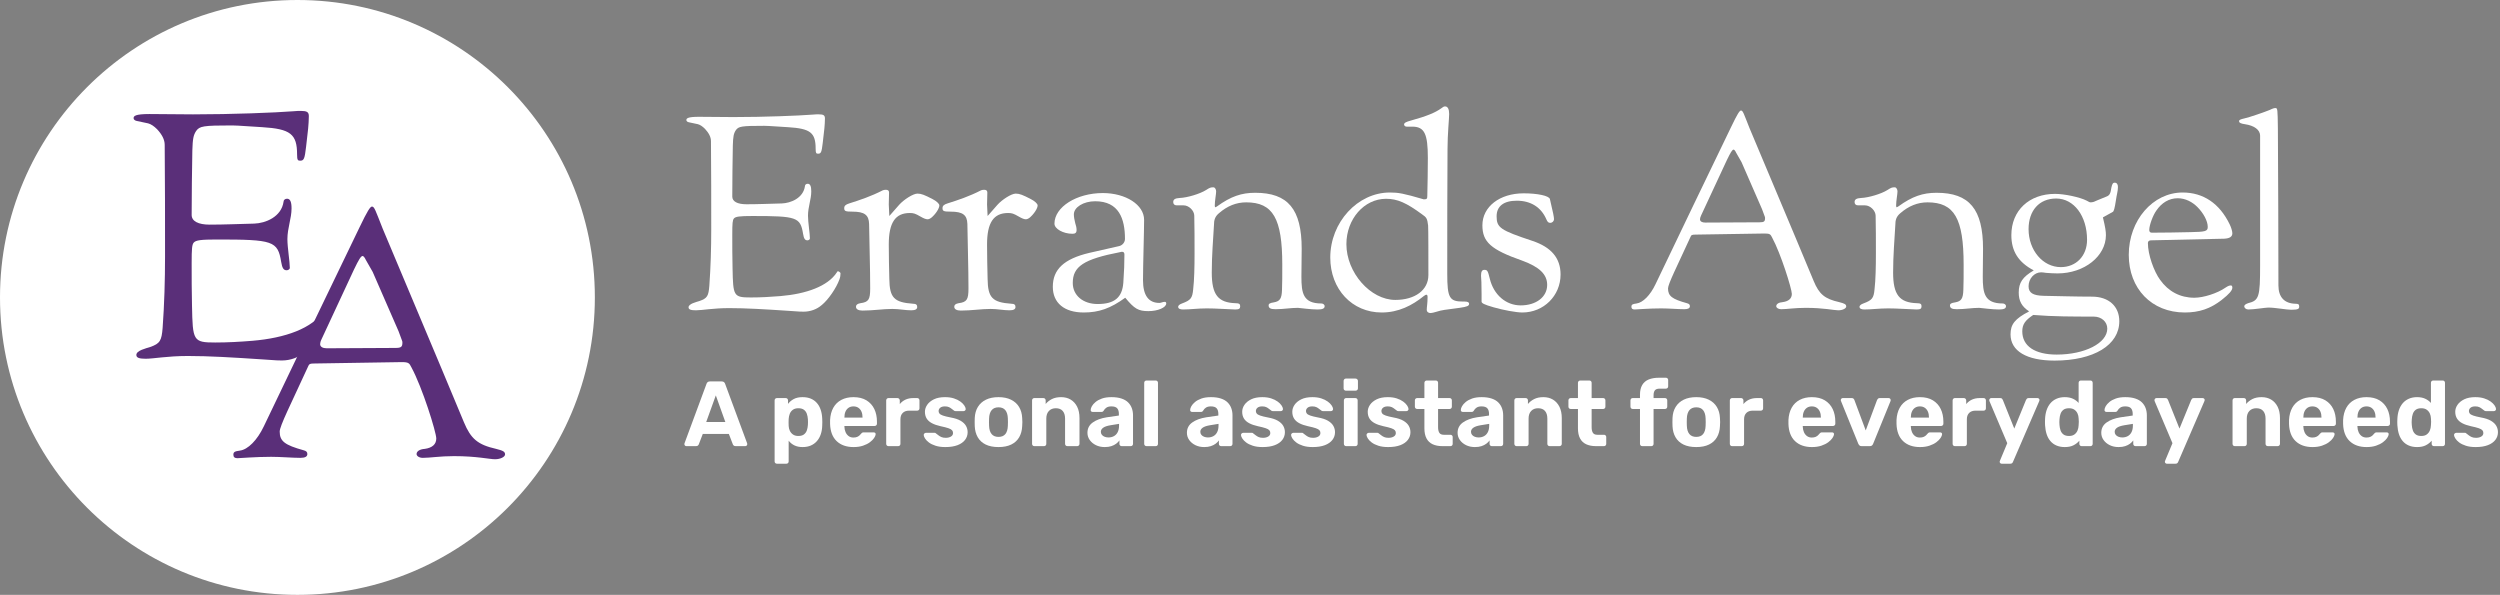 <svg xmlns="http://www.w3.org/2000/svg" xmlns:xlink="http://www.w3.org/1999/xlink" width="622px" height="148px" viewBox="0 0 622 148"><rect x="0" y="0" width="622" height="148" fill="#808080" stroke="none"/><title>EA-logo-white</title><g id="Page-1" stroke="none" stroke-width="1" fill="none" fill-rule="evenodd"><g id="EA-logo-white" fill-rule="nonzero"><circle id="Oval" fill="#FFFFFF" cx="74" cy="74" r="74"></circle><g id="A-personal-assistant" transform="translate(170.276, 93.98)" fill="#FFFFFF"><path d="M0.483,17.02 C0.345,17.02 0.23,16.97 0.138,16.87 C0.046,16.771 0,16.66 0,16.537 C0,16.46 0.008,16.391 0.023,16.33 L5.497,1.541 C5.543,1.372 5.635,1.227 5.773,1.104 C5.911,0.981 6.103,0.92 6.348,0.92 L9.292,0.92 C9.537,0.92 9.729,0.981 9.867,1.104 C10.005,1.227 10.097,1.372 10.143,1.541 L15.617,16.33 C15.632,16.391 15.64,16.46 15.64,16.537 C15.64,16.66 15.594,16.771 15.502,16.87 C15.41,16.97 15.295,17.02 15.157,17.02 L12.765,17.02 C12.535,17.02 12.366,16.966 12.259,16.859 C12.152,16.752 12.083,16.652 12.052,16.56 L11.063,13.984 L4.577,13.984 L3.588,16.56 C3.557,16.652 3.488,16.752 3.381,16.859 C3.274,16.966 3.105,17.02 2.875,17.02 L0.483,17.02 Z M5.428,11.017 L10.189,11.017 L7.82,4.393 L5.428,11.017 Z" id="Shape"></path><path d="M23.023,21.39 C22.854,21.39 22.716,21.336 22.609,21.229 C22.502,21.122 22.448,20.984 22.448,20.815 L22.448,5.635 C22.448,5.466 22.502,5.328 22.609,5.221 C22.716,5.114 22.854,5.06 23.023,5.06 L25.208,5.06 C25.377,5.06 25.515,5.114 25.622,5.221 C25.729,5.328 25.783,5.466 25.783,5.635 L25.783,6.509 C26.151,6.018 26.626,5.616 27.209,5.301 C27.792,4.987 28.52,4.83 29.394,4.83 C30.191,4.83 30.885,4.957 31.476,5.21 C32.066,5.463 32.564,5.823 32.971,6.29 C33.377,6.758 33.691,7.322 33.913,7.981 C34.136,8.64 34.262,9.384 34.293,10.212 C34.308,10.503 34.316,10.779 34.316,11.04 C34.316,11.301 34.308,11.584 34.293,11.891 C34.278,12.673 34.159,13.394 33.937,14.053 C33.714,14.712 33.396,15.28 32.982,15.755 C32.568,16.23 32.066,16.598 31.476,16.859 C30.885,17.12 30.191,17.25 29.394,17.25 C28.612,17.25 27.933,17.108 27.358,16.825 C26.784,16.541 26.312,16.154 25.944,15.663 L25.944,20.815 C25.944,20.984 25.89,21.122 25.783,21.229 C25.676,21.336 25.545,21.39 25.392,21.39 L23.023,21.39 Z M28.359,14.49 C28.942,14.49 29.402,14.364 29.739,14.111 C30.076,13.857 30.318,13.524 30.463,13.11 C30.609,12.696 30.697,12.244 30.728,11.753 C30.759,11.278 30.759,10.802 30.728,10.327 C30.697,9.836 30.609,9.384 30.463,8.97 C30.318,8.556 30.076,8.223 29.739,7.97 C29.402,7.716 28.942,7.59 28.359,7.59 C27.792,7.59 27.332,7.72 26.979,7.981 C26.626,8.242 26.373,8.571 26.22,8.97 C26.067,9.369 25.975,9.798 25.944,10.258 C25.929,10.534 25.921,10.818 25.921,11.109 C25.921,11.4 25.929,11.692 25.944,11.983 C25.959,12.412 26.055,12.815 26.232,13.191 C26.408,13.566 26.669,13.877 27.014,14.122 C27.358,14.367 27.807,14.49 28.359,14.49 Z" id="Shape"></path><path d="M42.09,17.25 C40.327,17.25 38.928,16.759 37.892,15.778 C36.858,14.797 36.309,13.371 36.248,11.5 C36.248,11.377 36.248,11.213 36.248,11.005 C36.248,10.799 36.248,10.634 36.248,10.511 C36.309,9.33 36.578,8.315 37.053,7.463 C37.528,6.612 38.195,5.961 39.054,5.508 C39.913,5.056 40.917,4.83 42.067,4.83 C43.355,4.83 44.432,5.095 45.298,5.623 C46.165,6.152 46.816,6.873 47.254,7.785 C47.691,8.698 47.909,9.744 47.909,10.925 L47.909,11.454 C47.909,11.607 47.852,11.738 47.736,11.845 C47.621,11.952 47.487,12.006 47.334,12.006 L39.813,12.006 C39.813,12.021 39.813,12.048 39.813,12.086 C39.813,12.125 39.813,12.159 39.813,12.19 C39.828,12.681 39.924,13.129 40.1,13.536 C40.277,13.942 40.53,14.268 40.859,14.513 C41.189,14.758 41.584,14.881 42.044,14.881 C42.427,14.881 42.742,14.827 42.987,14.72 C43.232,14.613 43.435,14.482 43.596,14.329 C43.758,14.176 43.876,14.045 43.953,13.938 C44.091,13.785 44.202,13.689 44.286,13.65 C44.371,13.612 44.505,13.593 44.689,13.593 L47.081,13.593 C47.234,13.593 47.361,13.635 47.461,13.72 C47.56,13.804 47.602,13.923 47.587,14.076 C47.572,14.321 47.445,14.624 47.208,14.985 C46.97,15.345 46.621,15.697 46.161,16.043 C45.701,16.387 45.13,16.675 44.447,16.905 C43.765,17.135 42.979,17.25 42.09,17.25 Z M39.813,9.913 L44.321,9.913 L44.321,9.867 C44.321,9.315 44.233,8.836 44.056,8.43 C43.88,8.023 43.623,7.705 43.286,7.475 C42.949,7.245 42.542,7.13 42.067,7.13 C41.592,7.13 41.185,7.245 40.848,7.475 C40.511,7.705 40.254,8.023 40.078,8.43 C39.901,8.836 39.813,9.315 39.813,9.867 L39.813,9.913 Z" id="Shape"></path><path d="M50.761,17.02 C50.608,17.02 50.477,16.966 50.37,16.859 C50.263,16.752 50.209,16.614 50.209,16.445 L50.209,5.635 C50.209,5.482 50.263,5.348 50.37,5.232 C50.477,5.117 50.608,5.06 50.761,5.06 L53.015,5.06 C53.168,5.06 53.303,5.117 53.417,5.232 C53.532,5.348 53.59,5.482 53.59,5.635 L53.59,6.555 C53.973,6.08 54.445,5.712 55.005,5.451 C55.564,5.19 56.212,5.06 56.948,5.06 L57.937,5.06 C58.09,5.06 58.221,5.114 58.328,5.221 C58.435,5.328 58.489,5.466 58.489,5.635 L58.489,7.613 C58.489,7.782 58.435,7.92 58.328,8.027 C58.221,8.134 58.09,8.188 57.937,8.188 L55.913,8.188 C55.238,8.188 54.709,8.376 54.326,8.752 C53.943,9.127 53.751,9.66 53.751,10.35 L53.751,16.445 C53.751,16.614 53.697,16.752 53.59,16.859 C53.483,16.966 53.345,17.02 53.176,17.02 L50.761,17.02 Z" id="Path"></path><path d="M64.929,17.25 C63.978,17.25 63.162,17.139 62.48,16.916 C61.797,16.694 61.245,16.422 60.824,16.1 C60.402,15.778 60.087,15.452 59.88,15.123 C59.673,14.793 59.562,14.513 59.547,14.283 C59.532,14.114 59.585,13.976 59.708,13.869 C59.831,13.762 59.953,13.708 60.076,13.708 L62.307,13.708 C62.353,13.708 62.399,13.716 62.445,13.731 C62.491,13.746 62.537,13.785 62.583,13.846 C62.782,13.984 62.989,14.141 63.204,14.318 C63.419,14.494 63.668,14.643 63.952,14.766 C64.235,14.889 64.592,14.95 65.021,14.95 C65.527,14.95 65.956,14.847 66.309,14.639 C66.662,14.432 66.838,14.137 66.838,13.754 C66.838,13.478 66.757,13.248 66.597,13.064 C66.436,12.88 66.133,12.711 65.688,12.558 C65.243,12.405 64.584,12.236 63.71,12.052 C62.882,11.868 62.177,11.623 61.594,11.316 C61.011,11.009 60.574,10.622 60.283,10.155 C59.992,9.687 59.846,9.123 59.846,8.464 C59.846,7.866 60.034,7.291 60.41,6.739 C60.785,6.187 61.341,5.731 62.077,5.37 C62.813,5.01 63.733,4.83 64.837,4.83 C65.68,4.83 66.42,4.934 67.056,5.141 C67.693,5.348 68.226,5.608 68.655,5.923 C69.084,6.237 69.41,6.559 69.632,6.888 C69.855,7.218 69.974,7.506 69.989,7.751 C70.004,7.904 69.958,8.035 69.851,8.142 C69.744,8.249 69.621,8.303 69.483,8.303 L67.436,8.303 C67.359,8.303 67.29,8.291 67.229,8.268 C67.168,8.245 67.114,8.211 67.068,8.165 C66.884,8.042 66.696,7.901 66.504,7.739 C66.313,7.579 66.087,7.437 65.826,7.314 C65.565,7.191 65.228,7.13 64.814,7.13 C64.308,7.13 63.921,7.241 63.653,7.463 C63.384,7.686 63.25,7.966 63.25,8.303 C63.25,8.518 63.319,8.717 63.457,8.901 C63.595,9.085 63.879,9.254 64.308,9.407 C64.737,9.56 65.389,9.721 66.263,9.89 C67.306,10.074 68.134,10.35 68.747,10.718 C69.36,11.086 69.801,11.511 70.07,11.995 C70.338,12.477 70.472,12.995 70.472,13.547 C70.472,14.268 70.257,14.908 69.828,15.467 C69.399,16.027 68.774,16.464 67.954,16.779 C67.133,17.093 66.125,17.25 64.929,17.25 Z" id="Path"></path><path d="M78.154,17.25 C76.881,17.25 75.816,17.039 74.957,16.617 C74.098,16.196 73.443,15.594 72.99,14.812 C72.538,14.03 72.289,13.118 72.243,12.075 C72.228,11.768 72.22,11.419 72.22,11.028 C72.22,10.637 72.228,10.296 72.243,10.005 C72.289,8.947 72.55,8.031 73.025,7.256 C73.5,6.482 74.167,5.884 75.026,5.463 C75.885,5.041 76.927,4.83 78.154,4.83 C79.365,4.83 80.4,5.041 81.259,5.463 C82.118,5.884 82.785,6.482 83.26,7.256 C83.735,8.031 83.996,8.947 84.042,10.005 C84.073,10.296 84.088,10.637 84.088,11.028 C84.088,11.419 84.073,11.768 84.042,12.075 C83.996,13.118 83.747,14.03 83.294,14.812 C82.842,15.594 82.187,16.196 81.328,16.617 C80.469,17.039 79.411,17.25 78.154,17.25 Z M78.154,14.72 C78.905,14.72 79.473,14.486 79.856,14.018 C80.239,13.551 80.446,12.865 80.477,11.96 C80.492,11.73 80.5,11.423 80.5,11.04 C80.5,10.657 80.492,10.35 80.477,10.12 C80.446,9.231 80.239,8.548 79.856,8.073 C79.473,7.598 78.905,7.36 78.154,7.36 C77.403,7.36 76.832,7.598 76.441,8.073 C76.049,8.548 75.839,9.231 75.808,10.12 C75.793,10.35 75.785,10.657 75.785,11.04 C75.785,11.423 75.793,11.73 75.808,11.96 C75.839,12.865 76.049,13.551 76.441,14.018 C76.832,14.486 77.403,14.72 78.154,14.72 Z" id="Shape"></path><path d="M87.055,17.02 C86.902,17.02 86.771,16.966 86.664,16.859 C86.557,16.752 86.503,16.614 86.503,16.445 L86.503,5.635 C86.503,5.466 86.557,5.328 86.664,5.221 C86.771,5.114 86.902,5.06 87.055,5.06 L89.309,5.06 C89.478,5.06 89.616,5.114 89.723,5.221 C89.83,5.328 89.884,5.466 89.884,5.635 L89.884,6.532 C90.283,6.041 90.796,5.635 91.425,5.313 C92.054,4.991 92.82,4.83 93.725,4.83 C94.63,4.83 95.423,5.033 96.106,5.439 C96.788,5.846 97.325,6.436 97.716,7.21 C98.106,7.985 98.302,8.924 98.302,10.028 L98.302,16.445 C98.302,16.614 98.245,16.752 98.129,16.859 C98.014,16.966 97.88,17.02 97.727,17.02 L95.289,17.02 C95.12,17.02 94.982,16.966 94.875,16.859 C94.768,16.752 94.714,16.614 94.714,16.445 L94.714,10.166 C94.714,9.353 94.519,8.721 94.127,8.268 C93.737,7.816 93.165,7.59 92.414,7.59 C91.693,7.59 91.118,7.816 90.689,8.268 C90.26,8.721 90.045,9.353 90.045,10.166 L90.045,16.445 C90.045,16.614 89.991,16.752 89.884,16.859 C89.777,16.966 89.646,17.02 89.493,17.02 L87.055,17.02 Z" id="Path"></path><path d="M104.581,17.25 C103.768,17.25 103.04,17.093 102.396,16.779 C101.752,16.464 101.238,16.039 100.855,15.502 C100.472,14.965 100.28,14.367 100.28,13.708 C100.28,12.619 100.721,11.761 101.603,11.132 C102.484,10.503 103.646,10.074 105.087,9.844 L108.1,9.407 L108.1,8.993 C108.1,8.395 107.962,7.935 107.686,7.613 C107.41,7.291 106.927,7.13 106.237,7.13 C105.731,7.13 105.325,7.23 105.018,7.429 C104.711,7.628 104.474,7.889 104.305,8.211 C104.182,8.41 104.006,8.51 103.776,8.51 L101.591,8.51 C101.422,8.51 101.292,8.46 101.2,8.361 C101.108,8.261 101.07,8.142 101.085,8.004 C101.085,7.743 101.185,7.437 101.384,7.084 C101.583,6.731 101.89,6.383 102.304,6.037 C102.718,5.692 103.247,5.405 103.891,5.175 C104.535,4.945 105.325,4.83 106.26,4.83 C107.226,4.83 108.054,4.945 108.744,5.175 C109.434,5.405 109.986,5.727 110.4,6.141 C110.814,6.555 111.121,7.034 111.32,7.579 C111.519,8.123 111.619,8.709 111.619,9.338 L111.619,16.445 C111.619,16.614 111.565,16.752 111.458,16.859 C111.351,16.966 111.213,17.02 111.044,17.02 L108.79,17.02 C108.637,17.02 108.506,16.966 108.399,16.859 C108.292,16.752 108.238,16.614 108.238,16.445 L108.238,15.594 C108.039,15.885 107.77,16.157 107.433,16.41 C107.096,16.663 106.693,16.867 106.225,17.02 C105.758,17.173 105.21,17.25 104.581,17.25 Z M105.501,14.858 C106.007,14.858 106.459,14.751 106.858,14.536 C107.257,14.321 107.571,13.992 107.801,13.547 C108.031,13.102 108.146,12.543 108.146,11.868 L108.146,11.477 L106.007,11.822 C105.179,11.96 104.573,12.167 104.19,12.443 C103.807,12.719 103.615,13.056 103.615,13.455 C103.615,13.746 103.703,13.999 103.879,14.214 C104.056,14.429 104.29,14.59 104.581,14.697 C104.872,14.804 105.179,14.858 105.501,14.858 Z" id="Shape"></path><path d="M114.977,17.02 C114.808,17.02 114.67,16.966 114.563,16.859 C114.456,16.752 114.402,16.614 114.402,16.445 L114.402,1.265 C114.402,1.096 114.456,0.958 114.563,0.851 C114.67,0.744 114.808,0.69 114.977,0.69 L117.277,0.69 C117.43,0.69 117.561,0.744 117.668,0.851 C117.775,0.958 117.829,1.096 117.829,1.265 L117.829,16.445 C117.829,16.614 117.775,16.752 117.668,16.859 C117.561,16.966 117.43,17.02 117.277,17.02 L114.977,17.02 Z" id="Path"></path><path d="M129.329,17.25 C128.516,17.25 127.788,17.093 127.144,16.779 C126.5,16.464 125.986,16.039 125.603,15.502 C125.22,14.965 125.028,14.367 125.028,13.708 C125.028,12.619 125.469,11.761 126.35,11.132 C127.232,10.503 128.394,10.074 129.835,9.844 L132.848,9.407 L132.848,8.993 C132.848,8.395 132.71,7.935 132.434,7.613 C132.158,7.291 131.675,7.13 130.985,7.13 C130.479,7.13 130.073,7.23 129.766,7.429 C129.459,7.628 129.222,7.889 129.053,8.211 C128.93,8.41 128.754,8.51 128.524,8.51 L126.339,8.51 C126.17,8.51 126.04,8.46 125.948,8.361 C125.856,8.261 125.818,8.142 125.833,8.004 C125.833,7.743 125.933,7.437 126.132,7.084 C126.331,6.731 126.638,6.383 127.052,6.037 C127.466,5.692 127.995,5.405 128.639,5.175 C129.283,4.945 130.073,4.83 131.008,4.83 C131.974,4.83 132.802,4.945 133.492,5.175 C134.182,5.405 134.734,5.727 135.148,6.141 C135.562,6.555 135.869,7.034 136.068,7.579 C136.267,8.123 136.367,8.709 136.367,9.338 L136.367,16.445 C136.367,16.614 136.313,16.752 136.206,16.859 C136.099,16.966 135.961,17.02 135.792,17.02 L133.538,17.02 C133.385,17.02 133.254,16.966 133.147,16.859 C133.04,16.752 132.986,16.614 132.986,16.445 L132.986,15.594 C132.787,15.885 132.518,16.157 132.181,16.41 C131.844,16.663 131.441,16.867 130.974,17.02 C130.506,17.173 129.958,17.25 129.329,17.25 Z M130.249,14.858 C130.755,14.858 131.207,14.751 131.606,14.536 C132.005,14.321 132.319,13.992 132.549,13.547 C132.779,13.102 132.894,12.543 132.894,11.868 L132.894,11.477 L130.755,11.822 C129.927,11.96 129.321,12.167 128.938,12.443 C128.555,12.719 128.363,13.056 128.363,13.455 C128.363,13.746 128.451,13.999 128.627,14.214 C128.804,14.429 129.038,14.59 129.329,14.697 C129.62,14.804 129.927,14.858 130.249,14.858 Z" id="Shape"></path><path d="M143.865,17.25 C142.914,17.25 142.098,17.139 141.416,16.916 C140.733,16.694 140.181,16.422 139.76,16.1 C139.338,15.778 139.024,15.452 138.816,15.123 C138.609,14.793 138.498,14.513 138.483,14.283 C138.468,14.114 138.521,13.976 138.644,13.869 C138.767,13.762 138.889,13.708 139.012,13.708 L141.243,13.708 C141.289,13.708 141.335,13.716 141.381,13.731 C141.427,13.746 141.473,13.785 141.519,13.846 C141.718,13.984 141.925,14.141 142.14,14.318 C142.355,14.494 142.604,14.643 142.887,14.766 C143.171,14.889 143.528,14.95 143.957,14.95 C144.463,14.95 144.892,14.847 145.245,14.639 C145.598,14.432 145.774,14.137 145.774,13.754 C145.774,13.478 145.694,13.248 145.532,13.064 C145.371,12.88 145.069,12.711 144.624,12.558 C144.179,12.405 143.52,12.236 142.646,12.052 C141.818,11.868 141.113,11.623 140.53,11.316 C139.947,11.009 139.51,10.622 139.219,10.155 C138.928,9.687 138.782,9.123 138.782,8.464 C138.782,7.866 138.97,7.291 139.345,6.739 C139.721,6.187 140.277,5.731 141.013,5.37 C141.749,5.01 142.669,4.83 143.773,4.83 C144.616,4.83 145.356,4.934 145.993,5.141 C146.629,5.348 147.162,5.608 147.591,5.923 C148.02,6.237 148.346,6.559 148.569,6.888 C148.791,7.218 148.91,7.506 148.925,7.751 C148.94,7.904 148.894,8.035 148.787,8.142 C148.68,8.249 148.557,8.303 148.419,8.303 L146.372,8.303 C146.295,8.303 146.226,8.291 146.165,8.268 C146.104,8.245 146.05,8.211 146.004,8.165 C145.82,8.042 145.632,7.901 145.44,7.739 C145.249,7.579 145.023,7.437 144.762,7.314 C144.501,7.191 144.164,7.13 143.75,7.13 C143.244,7.13 142.857,7.241 142.589,7.463 C142.32,7.686 142.186,7.966 142.186,8.303 C142.186,8.518 142.255,8.717 142.393,8.901 C142.531,9.085 142.815,9.254 143.244,9.407 C143.673,9.56 144.325,9.721 145.199,9.89 C146.242,10.074 147.07,10.35 147.683,10.718 C148.296,11.086 148.737,11.511 149.006,11.995 C149.274,12.477 149.408,12.995 149.408,13.547 C149.408,14.268 149.193,14.908 148.764,15.467 C148.335,16.027 147.71,16.464 146.889,16.779 C146.069,17.093 145.061,17.25 143.865,17.25 Z" id="Path"></path><path d="M156.331,17.25 C155.38,17.25 154.564,17.139 153.881,16.916 C153.199,16.694 152.647,16.422 152.226,16.1 C151.804,15.778 151.489,15.452 151.282,15.123 C151.076,14.793 150.964,14.513 150.949,14.283 C150.934,14.114 150.987,13.976 151.11,13.869 C151.233,13.762 151.355,13.708 151.478,13.708 L153.709,13.708 C153.755,13.708 153.801,13.716 153.847,13.731 C153.893,13.746 153.939,13.785 153.985,13.846 C154.184,13.984 154.391,14.141 154.606,14.318 C154.821,14.494 155.07,14.643 155.353,14.766 C155.637,14.889 155.994,14.95 156.423,14.95 C156.929,14.95 157.358,14.847 157.711,14.639 C158.064,14.432 158.24,14.137 158.24,13.754 C158.24,13.478 158.16,13.248 157.999,13.064 C157.838,12.88 157.535,12.711 157.09,12.558 C156.645,12.405 155.986,12.236 155.112,12.052 C154.284,11.868 153.579,11.623 152.996,11.316 C152.413,11.009 151.976,10.622 151.685,10.155 C151.394,9.687 151.248,9.123 151.248,8.464 C151.248,7.866 151.436,7.291 151.811,6.739 C152.187,6.187 152.743,5.731 153.479,5.37 C154.215,5.01 155.135,4.83 156.239,4.83 C157.082,4.83 157.822,4.934 158.458,5.141 C159.095,5.348 159.628,5.608 160.057,5.923 C160.486,6.237 160.812,6.559 161.035,6.888 C161.257,7.218 161.376,7.506 161.391,7.751 C161.406,7.904 161.36,8.035 161.253,8.142 C161.146,8.249 161.023,8.303 160.885,8.303 L158.838,8.303 C158.761,8.303 158.692,8.291 158.631,8.268 C158.57,8.245 158.516,8.211 158.47,8.165 C158.286,8.042 158.098,7.901 157.906,7.739 C157.715,7.579 157.489,7.437 157.228,7.314 C156.967,7.191 156.63,7.13 156.216,7.13 C155.71,7.13 155.323,7.241 155.054,7.463 C154.786,7.686 154.652,7.966 154.652,8.303 C154.652,8.518 154.721,8.717 154.859,8.901 C154.997,9.085 155.281,9.254 155.71,9.407 C156.139,9.56 156.791,9.721 157.665,9.89 C158.708,10.074 159.536,10.35 160.149,10.718 C160.762,11.086 161.203,11.511 161.471,11.995 C161.74,12.477 161.874,12.995 161.874,13.547 C161.874,14.268 161.659,14.908 161.23,15.467 C160.801,16.027 160.176,16.464 159.356,16.779 C158.535,17.093 157.527,17.25 156.331,17.25 Z" id="Path"></path><path d="M164.634,17.02 C164.481,17.02 164.35,16.966 164.243,16.859 C164.136,16.752 164.082,16.614 164.082,16.445 L164.082,5.635 C164.082,5.466 164.136,5.328 164.243,5.221 C164.35,5.114 164.481,5.06 164.634,5.06 L166.934,5.06 C167.103,5.06 167.241,5.114 167.348,5.221 C167.455,5.328 167.509,5.466 167.509,5.635 L167.509,16.445 C167.509,16.614 167.455,16.752 167.348,16.859 C167.241,16.966 167.103,17.02 166.934,17.02 L164.634,17.02 Z M164.565,3.22 C164.412,3.22 164.281,3.166 164.174,3.059 C164.067,2.952 164.013,2.814 164.013,2.645 L164.013,0.805 C164.013,0.636 164.067,0.494 164.174,0.38 C164.281,0.265 164.412,0.207 164.565,0.207 L166.98,0.207 C167.149,0.207 167.291,0.265 167.405,0.38 C167.52,0.494 167.578,0.636 167.578,0.805 L167.578,2.645 C167.578,2.814 167.52,2.952 167.405,3.059 C167.291,3.166 167.149,3.22 166.98,3.22 L164.565,3.22 Z" id="Shape"></path><path d="M175.099,17.25 C174.148,17.25 173.332,17.139 172.649,16.916 C171.967,16.694 171.415,16.422 170.994,16.1 C170.572,15.778 170.257,15.452 170.05,15.123 C169.844,14.793 169.732,14.513 169.717,14.283 C169.702,14.114 169.755,13.976 169.878,13.869 C170.001,13.762 170.123,13.708 170.246,13.708 L172.477,13.708 C172.523,13.708 172.569,13.716 172.615,13.731 C172.661,13.746 172.707,13.785 172.753,13.846 C172.952,13.984 173.159,14.141 173.374,14.318 C173.589,14.494 173.838,14.643 174.121,14.766 C174.405,14.889 174.762,14.95 175.191,14.95 C175.697,14.95 176.126,14.847 176.479,14.639 C176.832,14.432 177.008,14.137 177.008,13.754 C177.008,13.478 176.928,13.248 176.767,13.064 C176.606,12.88 176.303,12.711 175.858,12.558 C175.413,12.405 174.754,12.236 173.88,12.052 C173.052,11.868 172.347,11.623 171.764,11.316 C171.181,11.009 170.744,10.622 170.453,10.155 C170.162,9.687 170.016,9.123 170.016,8.464 C170.016,7.866 170.204,7.291 170.579,6.739 C170.955,6.187 171.511,5.731 172.247,5.37 C172.983,5.01 173.903,4.83 175.007,4.83 C175.85,4.83 176.59,4.934 177.226,5.141 C177.863,5.348 178.396,5.608 178.825,5.923 C179.254,6.237 179.58,6.559 179.803,6.888 C180.025,7.218 180.144,7.506 180.159,7.751 C180.174,7.904 180.128,8.035 180.021,8.142 C179.914,8.249 179.791,8.303 179.653,8.303 L177.606,8.303 C177.529,8.303 177.46,8.291 177.399,8.268 C177.338,8.245 177.284,8.211 177.238,8.165 C177.054,8.042 176.866,7.901 176.674,7.739 C176.483,7.579 176.257,7.437 175.996,7.314 C175.735,7.191 175.398,7.13 174.984,7.13 C174.478,7.13 174.091,7.241 173.822,7.463 C173.554,7.686 173.42,7.966 173.42,8.303 C173.42,8.518 173.489,8.717 173.627,8.901 C173.765,9.085 174.049,9.254 174.478,9.407 C174.907,9.56 175.559,9.721 176.433,9.89 C177.476,10.074 178.304,10.35 178.917,10.718 C179.53,11.086 179.971,11.511 180.239,11.995 C180.508,12.477 180.642,12.995 180.642,13.547 C180.642,14.268 180.427,14.908 179.998,15.467 C179.569,16.027 178.944,16.464 178.124,16.779 C177.303,17.093 176.295,17.25 175.099,17.25 Z" id="Path"></path><path d="M188.6,17.02 C187.649,17.02 186.837,16.863 186.162,16.549 C185.487,16.234 184.977,15.747 184.632,15.088 C184.287,14.429 184.115,13.601 184.115,12.604 L184.115,7.774 L182.321,7.774 C182.152,7.774 182.014,7.72 181.907,7.613 C181.8,7.506 181.746,7.368 181.746,7.199 L181.746,5.635 C181.746,5.466 181.8,5.328 181.907,5.221 C182.014,5.114 182.152,5.06 182.321,5.06 L184.115,5.06 L184.115,1.265 C184.115,1.096 184.173,0.958 184.287,0.851 C184.403,0.744 184.537,0.69 184.69,0.69 L186.944,0.69 C187.113,0.69 187.251,0.744 187.358,0.851 C187.465,0.958 187.519,1.096 187.519,1.265 L187.519,5.06 L190.394,5.06 C190.547,5.06 190.678,5.114 190.785,5.221 C190.892,5.328 190.946,5.466 190.946,5.635 L190.946,7.199 C190.946,7.368 190.892,7.506 190.785,7.613 C190.678,7.72 190.547,7.774 190.394,7.774 L187.519,7.774 L187.519,12.328 C187.519,12.911 187.623,13.367 187.829,13.697 C188.036,14.026 188.401,14.191 188.922,14.191 L190.601,14.191 C190.754,14.191 190.885,14.245 190.992,14.352 C191.099,14.459 191.153,14.59 191.153,14.743 L191.153,16.445 C191.153,16.614 191.099,16.752 190.992,16.859 C190.885,16.966 190.754,17.02 190.601,17.02 L188.6,17.02 Z" id="Path"></path><path d="M196.673,17.25 C195.86,17.25 195.132,17.093 194.488,16.779 C193.844,16.464 193.33,16.039 192.947,15.502 C192.564,14.965 192.372,14.367 192.372,13.708 C192.372,12.619 192.813,11.761 193.695,11.132 C194.576,10.503 195.738,10.074 197.179,9.844 L200.192,9.407 L200.192,8.993 C200.192,8.395 200.054,7.935 199.778,7.613 C199.502,7.291 199.019,7.13 198.329,7.13 C197.823,7.13 197.417,7.23 197.11,7.429 C196.803,7.628 196.566,7.889 196.397,8.211 C196.274,8.41 196.098,8.51 195.868,8.51 L193.683,8.51 C193.514,8.51 193.384,8.46 193.292,8.361 C193.2,8.261 193.162,8.142 193.177,8.004 C193.177,7.743 193.277,7.437 193.476,7.084 C193.675,6.731 193.982,6.383 194.396,6.037 C194.81,5.692 195.339,5.405 195.983,5.175 C196.627,4.945 197.417,4.83 198.352,4.83 C199.318,4.83 200.146,4.945 200.836,5.175 C201.526,5.405 202.078,5.727 202.492,6.141 C202.906,6.555 203.213,7.034 203.412,7.579 C203.611,8.123 203.711,8.709 203.711,9.338 L203.711,16.445 C203.711,16.614 203.657,16.752 203.55,16.859 C203.443,16.966 203.305,17.02 203.136,17.02 L200.882,17.02 C200.729,17.02 200.598,16.966 200.491,16.859 C200.384,16.752 200.33,16.614 200.33,16.445 L200.33,15.594 C200.131,15.885 199.862,16.157 199.525,16.41 C199.188,16.663 198.785,16.867 198.317,17.02 C197.85,17.173 197.302,17.25 196.673,17.25 Z M197.593,14.858 C198.099,14.858 198.551,14.751 198.95,14.536 C199.349,14.321 199.663,13.992 199.893,13.547 C200.123,13.102 200.238,12.543 200.238,11.868 L200.238,11.477 L198.099,11.822 C197.271,11.96 196.665,12.167 196.282,12.443 C195.899,12.719 195.707,13.056 195.707,13.455 C195.707,13.746 195.795,13.999 195.971,14.214 C196.148,14.429 196.382,14.59 196.673,14.697 C196.964,14.804 197.271,14.858 197.593,14.858 Z" id="Shape"></path><path d="M207.046,17.02 C206.893,17.02 206.762,16.966 206.655,16.859 C206.548,16.752 206.494,16.614 206.494,16.445 L206.494,5.635 C206.494,5.466 206.548,5.328 206.655,5.221 C206.762,5.114 206.893,5.06 207.046,5.06 L209.3,5.06 C209.469,5.06 209.607,5.114 209.714,5.221 C209.821,5.328 209.875,5.466 209.875,5.635 L209.875,6.532 C210.274,6.041 210.787,5.635 211.416,5.313 C212.045,4.991 212.811,4.83 213.716,4.83 C214.621,4.83 215.414,5.033 216.096,5.439 C216.779,5.846 217.315,6.436 217.707,7.21 C218.097,7.985 218.293,8.924 218.293,10.028 L218.293,16.445 C218.293,16.614 218.236,16.752 218.12,16.859 C218.006,16.966 217.871,17.02 217.718,17.02 L215.28,17.02 C215.111,17.02 214.973,16.966 214.866,16.859 C214.759,16.752 214.705,16.614 214.705,16.445 L214.705,10.166 C214.705,9.353 214.51,8.721 214.119,8.268 C213.727,7.816 213.156,7.59 212.405,7.59 C211.684,7.59 211.109,7.816 210.68,8.268 C210.251,8.721 210.036,9.353 210.036,10.166 L210.036,16.445 C210.036,16.614 209.982,16.752 209.875,16.859 C209.768,16.966 209.637,17.02 209.484,17.02 L207.046,17.02 Z" id="Path"></path><path d="M226.803,17.02 C225.852,17.02 225.04,16.863 224.365,16.549 C223.69,16.234 223.18,15.747 222.835,15.088 C222.49,14.429 222.318,13.601 222.318,12.604 L222.318,7.774 L220.524,7.774 C220.355,7.774 220.217,7.72 220.11,7.613 C220.003,7.506 219.949,7.368 219.949,7.199 L219.949,5.635 C219.949,5.466 220.003,5.328 220.11,5.221 C220.217,5.114 220.355,5.06 220.524,5.06 L222.318,5.06 L222.318,1.265 C222.318,1.096 222.375,0.958 222.49,0.851 C222.606,0.744 222.74,0.69 222.893,0.69 L225.147,0.69 C225.316,0.69 225.454,0.744 225.561,0.851 C225.668,0.958 225.722,1.096 225.722,1.265 L225.722,5.06 L228.597,5.06 C228.75,5.06 228.881,5.114 228.988,5.221 C229.095,5.328 229.149,5.466 229.149,5.635 L229.149,7.199 C229.149,7.368 229.095,7.506 228.988,7.613 C228.881,7.72 228.75,7.774 228.597,7.774 L225.722,7.774 L225.722,12.328 C225.722,12.911 225.826,13.367 226.032,13.697 C226.239,14.026 226.604,14.191 227.125,14.191 L228.804,14.191 C228.957,14.191 229.088,14.245 229.195,14.352 C229.302,14.459 229.356,14.59 229.356,14.743 L229.356,16.445 C229.356,16.614 229.302,16.752 229.195,16.859 C229.088,16.966 228.957,17.02 228.804,17.02 L226.803,17.02 Z" id="Path"></path><path d="M238.326,17.02 C238.157,17.02 238.019,16.966 237.912,16.859 C237.805,16.752 237.751,16.614 237.751,16.445 L237.751,7.774 L235.957,7.774 C235.788,7.774 235.65,7.72 235.543,7.613 C235.436,7.506 235.382,7.368 235.382,7.199 L235.382,5.635 C235.382,5.466 235.436,5.328 235.543,5.221 C235.65,5.114 235.788,5.06 235.957,5.06 L237.751,5.06 L237.751,4.232 C237.751,3.251 237.935,2.446 238.303,1.817 C238.671,1.188 239.208,0.728 239.913,0.437 C240.618,0.146 241.485,0 242.512,0 L244.191,0 C244.36,0 244.498,0.054 244.605,0.161 C244.712,0.268 244.766,0.406 244.766,0.575 L244.766,2.139 C244.766,2.308 244.712,2.446 244.605,2.553 C244.498,2.66 244.36,2.714 244.191,2.714 L242.65,2.714 C242.083,2.714 241.688,2.852 241.465,3.128 C241.243,3.404 241.132,3.81 241.132,4.347 L241.132,5.06 L243.961,5.06 C244.13,5.06 244.268,5.114 244.375,5.221 C244.482,5.328 244.536,5.466 244.536,5.635 L244.536,7.199 C244.536,7.368 244.482,7.506 244.375,7.613 C244.268,7.72 244.13,7.774 243.961,7.774 L241.132,7.774 L241.132,16.445 C241.132,16.614 241.078,16.752 240.971,16.859 C240.864,16.966 240.733,17.02 240.58,17.02 L238.326,17.02 Z" id="Path"></path><path d="M251.758,17.25 C250.485,17.25 249.42,17.039 248.561,16.617 C247.702,16.196 247.047,15.594 246.595,14.812 C246.142,14.03 245.893,13.118 245.847,12.075 C245.832,11.768 245.824,11.419 245.824,11.028 C245.824,10.637 245.832,10.296 245.847,10.005 C245.893,8.947 246.154,8.031 246.629,7.256 C247.104,6.482 247.771,5.884 248.63,5.463 C249.489,5.041 250.531,4.83 251.758,4.83 C252.969,4.83 254.004,5.041 254.863,5.463 C255.722,5.884 256.389,6.482 256.864,7.256 C257.339,8.031 257.6,8.947 257.646,10.005 C257.677,10.296 257.692,10.637 257.692,11.028 C257.692,11.419 257.677,11.768 257.646,12.075 C257.6,13.118 257.351,14.03 256.899,14.812 C256.446,15.594 255.791,16.196 254.932,16.617 C254.073,17.039 253.015,17.25 251.758,17.25 Z M251.758,14.72 C252.509,14.72 253.077,14.486 253.46,14.018 C253.843,13.551 254.05,12.865 254.081,11.96 C254.096,11.73 254.104,11.423 254.104,11.04 C254.104,10.657 254.096,10.35 254.081,10.12 C254.05,9.231 253.843,8.548 253.46,8.073 C253.077,7.598 252.509,7.36 251.758,7.36 C251.007,7.36 250.435,7.598 250.044,8.073 C249.654,8.548 249.443,9.231 249.412,10.12 C249.397,10.35 249.389,10.657 249.389,11.04 C249.389,11.423 249.397,11.73 249.412,11.96 C249.443,12.865 249.654,13.551 250.044,14.018 C250.435,14.486 251.007,14.72 251.758,14.72 Z" id="Shape"></path><path d="M260.659,17.02 C260.506,17.02 260.375,16.966 260.268,16.859 C260.161,16.752 260.107,16.614 260.107,16.445 L260.107,5.635 C260.107,5.482 260.161,5.348 260.268,5.232 C260.375,5.117 260.506,5.06 260.659,5.06 L262.913,5.06 C263.066,5.06 263.2,5.117 263.315,5.232 C263.43,5.348 263.488,5.482 263.488,5.635 L263.488,6.555 C263.871,6.08 264.343,5.712 264.902,5.451 C265.462,5.19 266.11,5.06 266.846,5.06 L267.835,5.06 C267.988,5.06 268.119,5.114 268.226,5.221 C268.333,5.328 268.387,5.466 268.387,5.635 L268.387,7.613 C268.387,7.782 268.333,7.92 268.226,8.027 C268.119,8.134 267.988,8.188 267.835,8.188 L265.811,8.188 C265.136,8.188 264.607,8.376 264.224,8.752 C263.841,9.127 263.649,9.66 263.649,10.35 L263.649,16.445 C263.649,16.614 263.595,16.752 263.488,16.859 C263.381,16.966 263.243,17.02 263.074,17.02 L260.659,17.02 Z" id="Path"></path><path d="M280.531,17.25 C278.768,17.25 277.368,16.759 276.334,15.778 C275.298,14.797 274.75,13.371 274.689,11.5 C274.689,11.377 274.689,11.213 274.689,11.005 C274.689,10.799 274.689,10.634 274.689,10.511 C274.75,9.33 275.019,8.315 275.494,7.463 C275.969,6.612 276.636,5.961 277.495,5.508 C278.354,5.056 279.358,4.83 280.508,4.83 C281.796,4.83 282.873,5.095 283.74,5.623 C284.606,6.152 285.257,6.873 285.695,7.785 C286.132,8.698 286.35,9.744 286.35,10.925 L286.35,11.454 C286.35,11.607 286.293,11.738 286.178,11.845 C286.062,11.952 285.928,12.006 285.775,12.006 L278.254,12.006 C278.254,12.021 278.254,12.048 278.254,12.086 C278.254,12.125 278.254,12.159 278.254,12.19 C278.269,12.681 278.365,13.129 278.541,13.536 C278.718,13.942 278.971,14.268 279.3,14.513 C279.63,14.758 280.025,14.881 280.485,14.881 C280.868,14.881 281.183,14.827 281.428,14.72 C281.673,14.613 281.877,14.482 282.038,14.329 C282.199,14.176 282.317,14.045 282.394,13.938 C282.532,13.785 282.643,13.689 282.728,13.65 C282.812,13.612 282.946,13.593 283.13,13.593 L285.522,13.593 C285.675,13.593 285.802,13.635 285.901,13.72 C286.001,13.804 286.043,13.923 286.028,14.076 C286.013,14.321 285.886,14.624 285.649,14.985 C285.411,15.345 285.062,15.697 284.602,16.043 C284.142,16.387 283.571,16.675 282.889,16.905 C282.206,17.135 281.42,17.25 280.531,17.25 Z M278.254,9.913 L282.762,9.913 L282.762,9.867 C282.762,9.315 282.674,8.836 282.498,8.43 C282.321,8.023 282.064,7.705 281.727,7.475 C281.39,7.245 280.983,7.13 280.508,7.13 C280.033,7.13 279.626,7.245 279.289,7.475 C278.952,7.705 278.695,8.023 278.519,8.43 C278.342,8.836 278.254,9.315 278.254,9.867 L278.254,9.913 Z" id="Shape"></path><path d="M292.882,17.02 C292.652,17.02 292.479,16.962 292.365,16.848 C292.25,16.733 292.154,16.598 292.077,16.445 L287.753,5.773 C287.722,5.712 287.707,5.643 287.707,5.566 C287.707,5.428 287.757,5.309 287.856,5.21 C287.956,5.11 288.075,5.06 288.213,5.06 L290.444,5.06 C290.643,5.06 290.793,5.114 290.892,5.221 C290.992,5.328 291.057,5.428 291.088,5.52 L293.917,13.11 L296.746,5.52 C296.792,5.428 296.865,5.328 296.964,5.221 C297.064,5.114 297.206,5.06 297.39,5.06 L299.621,5.06 C299.759,5.06 299.878,5.11 299.978,5.21 C300.077,5.309 300.127,5.428 300.127,5.566 C300.127,5.643 300.119,5.712 300.104,5.773 L295.757,16.445 C295.696,16.598 295.604,16.733 295.481,16.848 C295.358,16.962 295.182,17.02 294.952,17.02 L292.882,17.02 Z" id="Path"></path><path d="M307.418,17.25 C305.655,17.25 304.255,16.759 303.221,15.778 C302.185,14.797 301.637,13.371 301.576,11.5 C301.576,11.377 301.576,11.213 301.576,11.005 C301.576,10.799 301.576,10.634 301.576,10.511 C301.637,9.33 301.906,8.315 302.381,7.463 C302.856,6.612 303.523,5.961 304.382,5.508 C305.241,5.056 306.245,4.83 307.395,4.83 C308.683,4.83 309.76,5.095 310.627,5.623 C311.493,6.152 312.144,6.873 312.582,7.785 C313.019,8.698 313.237,9.744 313.237,10.925 L313.237,11.454 C313.237,11.607 313.18,11.738 313.065,11.845 C312.95,11.952 312.815,12.006 312.662,12.006 L305.141,12.006 C305.141,12.021 305.141,12.048 305.141,12.086 C305.141,12.125 305.141,12.159 305.141,12.19 C305.156,12.681 305.252,13.129 305.428,13.536 C305.605,13.942 305.858,14.268 306.188,14.513 C306.517,14.758 306.912,14.881 307.372,14.881 C307.755,14.881 308.07,14.827 308.315,14.72 C308.56,14.613 308.764,14.482 308.925,14.329 C309.086,14.176 309.204,14.045 309.281,13.938 C309.419,13.785 309.53,13.689 309.615,13.65 C309.699,13.612 309.833,13.593 310.017,13.593 L312.409,13.593 C312.562,13.593 312.689,13.635 312.788,13.72 C312.888,13.804 312.93,13.923 312.915,14.076 C312.9,14.321 312.773,14.624 312.536,14.985 C312.298,15.345 311.949,15.697 311.489,16.043 C311.029,16.387 310.458,16.675 309.776,16.905 C309.093,17.135 308.307,17.25 307.418,17.25 Z M305.141,9.913 L309.649,9.913 L309.649,9.867 C309.649,9.315 309.561,8.836 309.385,8.43 C309.208,8.023 308.951,7.705 308.614,7.475 C308.277,7.245 307.87,7.13 307.395,7.13 C306.92,7.13 306.513,7.245 306.176,7.475 C305.839,7.705 305.582,8.023 305.406,8.43 C305.229,8.836 305.141,9.315 305.141,9.867 L305.141,9.913 Z" id="Shape"></path><path d="M316.089,17.02 C315.936,17.02 315.805,16.966 315.698,16.859 C315.591,16.752 315.537,16.614 315.537,16.445 L315.537,5.635 C315.537,5.482 315.591,5.348 315.698,5.232 C315.805,5.117 315.936,5.06 316.089,5.06 L318.343,5.06 C318.496,5.06 318.63,5.117 318.745,5.232 C318.861,5.348 318.918,5.482 318.918,5.635 L318.918,6.555 C319.301,6.08 319.773,5.712 320.332,5.451 C320.892,5.19 321.54,5.06 322.276,5.06 L323.265,5.06 C323.418,5.06 323.549,5.114 323.656,5.221 C323.763,5.328 323.817,5.466 323.817,5.635 L323.817,7.613 C323.817,7.782 323.763,7.92 323.656,8.027 C323.549,8.134 323.418,8.188 323.265,8.188 L321.241,8.188 C320.566,8.188 320.037,8.376 319.654,8.752 C319.271,9.127 319.079,9.66 319.079,10.35 L319.079,16.445 C319.079,16.614 319.025,16.752 318.918,16.859 C318.811,16.966 318.673,17.02 318.504,17.02 L316.089,17.02 Z" id="Path"></path><path d="M327.727,21.39 C327.604,21.39 327.493,21.344 327.394,21.252 C327.294,21.16 327.244,21.045 327.244,20.907 C327.244,20.876 327.252,20.834 327.267,20.78 C327.282,20.727 327.305,20.662 327.336,20.585 L329.13,16.284 L324.714,5.865 C324.668,5.742 324.645,5.643 324.645,5.566 C324.66,5.428 324.714,5.309 324.806,5.21 C324.898,5.11 325.013,5.06 325.151,5.06 L327.382,5.06 C327.581,5.06 327.727,5.11 327.819,5.21 C327.911,5.309 327.98,5.413 328.026,5.52 L330.878,12.65 L333.799,5.52 C333.86,5.397 333.937,5.29 334.029,5.198 C334.121,5.106 334.267,5.06 334.466,5.06 L336.651,5.06 C336.789,5.06 336.908,5.11 337.007,5.21 C337.107,5.309 337.157,5.42 337.157,5.543 C337.157,5.62 337.126,5.727 337.065,5.865 L330.556,20.93 C330.51,21.053 330.437,21.16 330.337,21.252 C330.238,21.344 330.088,21.39 329.889,21.39 L327.727,21.39 Z" id="Path"></path><path d="M343.436,17.25 C342.669,17.25 341.987,17.123 341.389,16.87 C340.791,16.617 340.285,16.25 339.871,15.767 C339.457,15.284 339.143,14.709 338.928,14.041 C338.713,13.374 338.583,12.635 338.537,11.822 C338.522,11.531 338.514,11.266 338.514,11.028 C338.514,10.791 338.522,10.534 338.537,10.258 C338.568,9.461 338.694,8.732 338.916,8.073 C339.139,7.414 339.453,6.843 339.86,6.359 C340.266,5.877 340.772,5.501 341.377,5.232 C341.983,4.964 342.669,4.83 343.436,4.83 C344.233,4.83 344.916,4.964 345.483,5.232 C346.05,5.501 346.518,5.85 346.886,6.279 L346.886,1.265 C346.886,1.096 346.94,0.958 347.047,0.851 C347.154,0.744 347.292,0.69 347.461,0.69 L349.83,0.69 C349.983,0.69 350.114,0.744 350.221,0.851 C350.328,0.958 350.382,1.096 350.382,1.265 L350.382,16.445 C350.382,16.614 350.328,16.752 350.221,16.859 C350.114,16.966 349.983,17.02 349.83,17.02 L347.622,17.02 C347.469,17.02 347.338,16.966 347.231,16.859 C347.124,16.752 347.07,16.614 347.07,16.445 L347.07,15.663 C346.687,16.123 346.204,16.503 345.621,16.802 C345.038,17.101 344.31,17.25 343.436,17.25 Z M344.494,14.49 C345.061,14.49 345.517,14.36 345.863,14.099 C346.207,13.838 346.461,13.509 346.622,13.11 C346.783,12.711 346.871,12.282 346.886,11.822 C346.917,11.531 346.932,11.239 346.932,10.948 C346.932,10.657 346.917,10.373 346.886,10.097 C346.871,9.668 346.779,9.265 346.61,8.889 C346.441,8.514 346.185,8.203 345.839,7.958 C345.495,7.713 345.046,7.59 344.494,7.59 C343.911,7.59 343.451,7.716 343.114,7.97 C342.777,8.223 342.535,8.556 342.389,8.97 C342.244,9.384 342.156,9.836 342.125,10.327 C342.079,10.802 342.079,11.278 342.125,11.753 C342.156,12.244 342.244,12.696 342.389,13.11 C342.535,13.524 342.777,13.857 343.114,14.111 C343.451,14.364 343.911,14.49 344.494,14.49 Z" id="Shape"></path><path d="M356.822,17.25 C356.009,17.25 355.281,17.093 354.637,16.779 C353.993,16.464 353.479,16.039 353.096,15.502 C352.713,14.965 352.521,14.367 352.521,13.708 C352.521,12.619 352.962,11.761 353.844,11.132 C354.725,10.503 355.887,10.074 357.328,9.844 L360.341,9.407 L360.341,8.993 C360.341,8.395 360.203,7.935 359.927,7.613 C359.651,7.291 359.168,7.13 358.478,7.13 C357.972,7.13 357.566,7.23 357.259,7.429 C356.952,7.628 356.715,7.889 356.546,8.211 C356.423,8.41 356.247,8.51 356.017,8.51 L353.832,8.51 C353.663,8.51 353.533,8.46 353.441,8.361 C353.349,8.261 353.311,8.142 353.326,8.004 C353.326,7.743 353.426,7.437 353.625,7.084 C353.824,6.731 354.131,6.383 354.545,6.037 C354.959,5.692 355.488,5.405 356.132,5.175 C356.776,4.945 357.566,4.83 358.501,4.83 C359.467,4.83 360.295,4.945 360.985,5.175 C361.675,5.405 362.227,5.727 362.641,6.141 C363.055,6.555 363.362,7.034 363.561,7.579 C363.76,8.123 363.86,8.709 363.86,9.338 L363.86,16.445 C363.86,16.614 363.806,16.752 363.699,16.859 C363.592,16.966 363.454,17.02 363.285,17.02 L361.031,17.02 C360.878,17.02 360.747,16.966 360.64,16.859 C360.533,16.752 360.479,16.614 360.479,16.445 L360.479,15.594 C360.28,15.885 360.011,16.157 359.674,16.41 C359.337,16.663 358.934,16.867 358.466,17.02 C357.999,17.173 357.451,17.25 356.822,17.25 Z M357.742,14.858 C358.248,14.858 358.7,14.751 359.099,14.536 C359.498,14.321 359.812,13.992 360.042,13.547 C360.272,13.102 360.387,12.543 360.387,11.868 L360.387,11.477 L358.248,11.822 C357.42,11.96 356.814,12.167 356.431,12.443 C356.048,12.719 355.856,13.056 355.856,13.455 C355.856,13.746 355.944,13.999 356.12,14.214 C356.297,14.429 356.531,14.59 356.822,14.697 C357.113,14.804 357.42,14.858 357.742,14.858 Z" id="Shape"></path><path d="M368.828,21.39 C368.705,21.39 368.594,21.344 368.495,21.252 C368.395,21.16 368.345,21.045 368.345,20.907 C368.345,20.876 368.353,20.834 368.368,20.78 C368.383,20.727 368.406,20.662 368.437,20.585 L370.231,16.284 L365.815,5.865 C365.769,5.742 365.746,5.643 365.746,5.566 C365.761,5.428 365.815,5.309 365.907,5.21 C365.999,5.11 366.114,5.06 366.252,5.06 L368.483,5.06 C368.682,5.06 368.828,5.11 368.92,5.21 C369.012,5.309 369.081,5.413 369.127,5.52 L371.979,12.65 L374.9,5.52 C374.961,5.397 375.038,5.29 375.13,5.198 C375.222,5.106 375.368,5.06 375.567,5.06 L377.752,5.06 C377.89,5.06 378.009,5.11 378.108,5.21 C378.208,5.309 378.258,5.42 378.258,5.543 C378.258,5.62 378.227,5.727 378.166,5.865 L371.657,20.93 C371.611,21.053 371.538,21.16 371.438,21.252 C371.339,21.344 371.189,21.39 370.99,21.39 L368.828,21.39 Z" id="Path"></path><path d="M385.733,17.02 C385.58,17.02 385.449,16.966 385.342,16.859 C385.235,16.752 385.181,16.614 385.181,16.445 L385.181,5.635 C385.181,5.466 385.235,5.328 385.342,5.221 C385.449,5.114 385.58,5.06 385.733,5.06 L387.987,5.06 C388.156,5.06 388.294,5.114 388.401,5.221 C388.508,5.328 388.562,5.466 388.562,5.635 L388.562,6.532 C388.961,6.041 389.474,5.635 390.103,5.313 C390.732,4.991 391.498,4.83 392.403,4.83 C393.308,4.83 394.101,5.033 394.784,5.439 C395.466,5.846 396.002,6.436 396.394,7.21 C396.784,7.985 396.98,8.924 396.98,10.028 L396.98,16.445 C396.98,16.614 396.923,16.752 396.808,16.859 C396.692,16.966 396.558,17.02 396.405,17.02 L393.967,17.02 C393.798,17.02 393.66,16.966 393.553,16.859 C393.446,16.752 393.392,16.614 393.392,16.445 L393.392,10.166 C393.392,9.353 393.197,8.721 392.805,8.268 C392.414,7.816 391.843,7.59 391.092,7.59 C390.371,7.59 389.796,7.816 389.367,8.268 C388.938,8.721 388.723,9.353 388.723,10.166 L388.723,16.445 C388.723,16.614 388.669,16.752 388.562,16.859 C388.455,16.966 388.324,17.02 388.171,17.02 L385.733,17.02 Z" id="Path"></path><path d="M405.076,17.25 C403.313,17.25 401.913,16.759 400.878,15.778 C399.844,14.797 399.295,13.371 399.234,11.5 C399.234,11.377 399.234,11.213 399.234,11.005 C399.234,10.799 399.234,10.634 399.234,10.511 C399.295,9.33 399.564,8.315 400.039,7.463 C400.514,6.612 401.181,5.961 402.04,5.508 C402.899,5.056 403.903,4.83 405.053,4.83 C406.341,4.83 407.418,5.095 408.284,5.623 C409.151,6.152 409.803,6.873 410.24,7.785 C410.676,8.698 410.895,9.744 410.895,10.925 L410.895,11.454 C410.895,11.607 410.837,11.738 410.723,11.845 C410.608,11.952 410.473,12.006 410.32,12.006 L402.799,12.006 C402.799,12.021 402.799,12.048 402.799,12.086 C402.799,12.125 402.799,12.159 402.799,12.19 C402.814,12.681 402.91,13.129 403.087,13.536 C403.263,13.942 403.516,14.268 403.846,14.513 C404.175,14.758 404.57,14.881 405.03,14.881 C405.413,14.881 405.728,14.827 405.973,14.72 C406.218,14.613 406.421,14.482 406.582,14.329 C406.743,14.176 406.862,14.045 406.939,13.938 C407.077,13.785 407.188,13.689 407.272,13.65 C407.357,13.612 407.491,13.593 407.675,13.593 L410.067,13.593 C410.22,13.593 410.347,13.635 410.447,13.72 C410.546,13.804 410.588,13.923 410.573,14.076 C410.558,14.321 410.431,14.624 410.193,14.985 C409.956,15.345 409.607,15.697 409.147,16.043 C408.687,16.387 408.116,16.675 407.433,16.905 C406.751,17.135 405.965,17.25 405.076,17.25 Z M402.799,9.913 L407.307,9.913 L407.307,9.867 C407.307,9.315 407.219,8.836 407.043,8.43 C406.866,8.023 406.609,7.705 406.272,7.475 C405.935,7.245 405.528,7.13 405.053,7.13 C404.578,7.13 404.171,7.245 403.834,7.475 C403.497,7.705 403.24,8.023 403.063,8.43 C402.887,8.836 402.799,9.315 402.799,9.867 L402.799,9.913 Z" id="Shape"></path><path d="M418.531,17.25 C416.768,17.25 415.368,16.759 414.334,15.778 C413.298,14.797 412.75,13.371 412.689,11.5 C412.689,11.377 412.689,11.213 412.689,11.005 C412.689,10.799 412.689,10.634 412.689,10.511 C412.75,9.33 413.019,8.315 413.494,7.463 C413.969,6.612 414.636,5.961 415.495,5.508 C416.354,5.056 417.358,4.83 418.508,4.83 C419.796,4.83 420.873,5.095 421.74,5.623 C422.606,6.152 423.257,6.873 423.695,7.785 C424.132,8.698 424.35,9.744 424.35,10.925 L424.35,11.454 C424.35,11.607 424.293,11.738 424.178,11.845 C424.062,11.952 423.928,12.006 423.775,12.006 L416.254,12.006 C416.254,12.021 416.254,12.048 416.254,12.086 C416.254,12.125 416.254,12.159 416.254,12.19 C416.269,12.681 416.365,13.129 416.541,13.536 C416.718,13.942 416.971,14.268 417.3,14.513 C417.63,14.758 418.025,14.881 418.485,14.881 C418.868,14.881 419.183,14.827 419.428,14.72 C419.673,14.613 419.877,14.482 420.038,14.329 C420.199,14.176 420.317,14.045 420.394,13.938 C420.532,13.785 420.643,13.689 420.728,13.65 C420.812,13.612 420.946,13.593 421.13,13.593 L423.522,13.593 C423.675,13.593 423.802,13.635 423.901,13.72 C424.001,13.804 424.043,13.923 424.028,14.076 C424.013,14.321 423.886,14.624 423.649,14.985 C423.411,15.345 423.062,15.697 422.602,16.043 C422.142,16.387 421.571,16.675 420.889,16.905 C420.206,17.135 419.42,17.25 418.531,17.25 Z M416.254,9.913 L420.762,9.913 L420.762,9.867 C420.762,9.315 420.674,8.836 420.498,8.43 C420.321,8.023 420.064,7.705 419.727,7.475 C419.39,7.245 418.983,7.13 418.508,7.13 C418.033,7.13 417.626,7.245 417.289,7.475 C416.952,7.705 416.695,8.023 416.519,8.43 C416.342,8.836 416.254,9.315 416.254,9.867 L416.254,9.913 Z" id="Shape"></path><path d="M431.089,17.25 C430.322,17.25 429.64,17.123 429.042,16.87 C428.444,16.617 427.938,16.25 427.524,15.767 C427.11,15.284 426.796,14.709 426.581,14.041 C426.366,13.374 426.236,12.635 426.19,11.822 C426.175,11.531 426.167,11.266 426.167,11.028 C426.167,10.791 426.175,10.534 426.19,10.258 C426.221,9.461 426.347,8.732 426.57,8.073 C426.792,7.414 427.106,6.843 427.512,6.359 C427.919,5.877 428.425,5.501 429.031,5.232 C429.636,4.964 430.322,4.83 431.089,4.83 C431.886,4.83 432.569,4.964 433.136,5.232 C433.703,5.501 434.171,5.85 434.539,6.279 L434.539,1.265 C434.539,1.096 434.593,0.958 434.7,0.851 C434.807,0.744 434.945,0.69 435.114,0.69 L437.483,0.69 C437.636,0.69 437.767,0.744 437.874,0.851 C437.981,0.958 438.035,1.096 438.035,1.265 L438.035,16.445 C438.035,16.614 437.981,16.752 437.874,16.859 C437.767,16.966 437.636,17.02 437.483,17.02 L435.275,17.02 C435.122,17.02 434.991,16.966 434.884,16.859 C434.777,16.752 434.723,16.614 434.723,16.445 L434.723,15.663 C434.34,16.123 433.857,16.503 433.274,16.802 C432.691,17.101 431.963,17.25 431.089,17.25 Z M432.147,14.49 C432.714,14.49 433.171,14.36 433.515,14.099 C433.861,13.838 434.113,13.509 434.274,13.11 C434.435,12.711 434.524,12.282 434.539,11.822 C434.57,11.531 434.585,11.239 434.585,10.948 C434.585,10.657 434.57,10.373 434.539,10.097 C434.524,9.668 434.432,9.265 434.263,8.889 C434.094,8.514 433.837,8.203 433.493,7.958 C433.147,7.713 432.699,7.59 432.147,7.59 C431.564,7.59 431.104,7.716 430.767,7.97 C430.43,8.223 430.188,8.556 430.043,8.97 C429.897,9.384 429.809,9.836 429.778,10.327 C429.732,10.802 429.732,11.278 429.778,11.753 C429.809,12.244 429.897,12.696 430.043,13.11 C430.188,13.524 430.43,13.857 430.767,14.111 C431.104,14.364 431.564,14.49 432.147,14.49 Z" id="Shape"></path><path d="M445.671,17.25 C444.72,17.25 443.904,17.139 443.221,16.916 C442.539,16.694 441.987,16.422 441.565,16.1 C441.144,15.778 440.829,15.452 440.623,15.123 C440.416,14.793 440.304,14.513 440.289,14.283 C440.274,14.114 440.327,13.976 440.45,13.869 C440.573,13.762 440.695,13.708 440.818,13.708 L443.049,13.708 C443.095,13.708 443.141,13.716 443.187,13.731 C443.233,13.746 443.279,13.785 443.325,13.846 C443.524,13.984 443.731,14.141 443.946,14.318 C444.161,14.494 444.41,14.643 444.693,14.766 C444.977,14.889 445.334,14.95 445.763,14.95 C446.269,14.95 446.698,14.847 447.051,14.639 C447.404,14.432 447.58,14.137 447.58,13.754 C447.58,13.478 447.5,13.248 447.339,13.064 C447.178,12.88 446.875,12.711 446.43,12.558 C445.985,12.405 445.326,12.236 444.452,12.052 C443.624,11.868 442.919,11.623 442.336,11.316 C441.753,11.009 441.316,10.622 441.025,10.155 C440.734,9.687 440.588,9.123 440.588,8.464 C440.588,7.866 440.776,7.291 441.151,6.739 C441.527,6.187 442.083,5.731 442.819,5.37 C443.555,5.01 444.475,4.83 445.579,4.83 C446.422,4.83 447.162,4.934 447.798,5.141 C448.435,5.348 448.968,5.608 449.397,5.923 C449.826,6.237 450.152,6.559 450.375,6.888 C450.597,7.218 450.716,7.506 450.731,7.751 C450.746,7.904 450.7,8.035 450.593,8.142 C450.486,8.249 450.363,8.303 450.225,8.303 L448.178,8.303 C448.101,8.303 448.032,8.291 447.971,8.268 C447.91,8.245 447.856,8.211 447.81,8.165 C447.626,8.042 447.438,7.901 447.247,7.739 C447.055,7.579 446.829,7.437 446.568,7.314 C446.307,7.191 445.97,7.13 445.556,7.13 C445.05,7.13 444.663,7.241 444.394,7.463 C444.126,7.686 443.992,7.966 443.992,8.303 C443.992,8.518 444.061,8.717 444.199,8.901 C444.337,9.085 444.621,9.254 445.05,9.407 C445.479,9.56 446.131,9.721 447.005,9.89 C448.048,10.074 448.876,10.35 449.489,10.718 C450.102,11.086 450.543,11.511 450.812,11.995 C451.08,12.477 451.214,12.995 451.214,13.547 C451.214,14.268 450.999,14.908 450.57,15.467 C450.141,16.027 449.516,16.464 448.695,16.779 C447.875,17.093 446.867,17.25 445.671,17.25 Z" id="Path"></path></g><g id="E" transform="translate(33.236, 27.596)" fill="#5A2F79"><path d="M3.956,0.774 C0.344,0.774 0,1.29 0,1.806 C0,2.15 0.344,2.408 0.774,2.494 L3.612,3.096 C4.3,3.268 5.074,3.784 5.848,4.558 C7.052,5.848 7.74,7.138 7.74,8.428 C7.826,17.716 7.826,26.918 7.826,36.206 C7.826,42.14 7.654,48.074 7.224,54.008 C6.966,57.104 6.622,57.878 4.128,58.738 C3.096,59.082 0.688,59.598 0.688,60.716 C0.688,61.404 1.376,61.662 3.01,61.662 C4.988,61.662 8.342,60.974 13.502,60.974 C18.748,60.974 24.51,61.318 32.25,61.834 C35.604,62.092 36.206,62.092 36.894,62.092 C39.044,62.092 41.108,61.318 42.57,60.028 C44.634,58.394 47.214,54.61 48.16,51.944 C48.418,51.256 48.504,50.654 48.504,50.052 C48.504,49.708 47.902,49.364 47.644,49.364 C47.558,49.364 47.472,49.536 47.3,49.794 C44.462,54.094 37.754,56.502 29.584,57.19 C26.488,57.448 23.392,57.62 20.296,57.62 C14.792,57.62 14.706,57.19 14.534,48.418 C14.448,44.892 14.448,41.452 14.448,37.926 C14.448,34.228 14.534,33.282 14.964,32.766 C15.48,32.164 16.77,31.992 20.726,31.992 C34.744,31.992 35.862,32.336 36.722,37.582 C36.98,39.13 37.324,39.646 38.098,39.646 C38.442,39.646 38.872,39.388 38.872,39.044 C38.872,37.496 38.27,33.97 38.27,31.906 C38.27,29.154 39.302,26.746 39.302,24.252 C39.302,22.618 38.958,21.844 38.184,21.844 C37.668,21.844 37.324,22.188 37.324,22.532 C36.808,26.402 32.766,27.95 30.014,28.036 C26.316,28.122 22.618,28.294 18.92,28.294 C16.082,28.294 14.448,27.434 14.448,25.886 C14.448,20.554 14.534,15.136 14.62,9.804 C14.706,6.966 14.878,6.02 15.566,4.988 C16.426,3.784 17.286,3.612 24.51,3.612 C25.026,3.612 25.542,3.612 31.992,4.042 C39.044,4.472 40.678,5.762 40.678,10.836 C40.678,12.212 40.85,12.384 41.452,12.384 C42.398,12.384 42.57,11.868 42.914,8.944 L43.43,4.386 C43.516,3.354 43.602,2.322 43.602,1.29 C43.602,0.258 43.086,0 41.624,0 C41.108,0 40.506,0 39.732,0.086 C35.26,0.43 24.51,0.86 14.792,0.86 C12.04,0.86 4.988,0.774 3.956,0.774 Z" id="Path"></path></g><g id="Errands-Angel" transform="translate(170.768, 26.476)" fill="#FFFFFF"><path d="M3.128,2.584 C0.272,2.584 0,2.992 0,3.4 C0,3.672 0.272,3.876 0.612,3.944 L2.856,4.42 C3.4,4.556 4.012,4.964 4.624,5.576 C5.576,6.596 6.12,7.616 6.12,8.636 C6.188,15.98 6.188,23.256 6.188,30.6 C6.188,35.292 6.052,39.984 5.712,44.676 C5.508,47.124 5.236,47.736 3.264,48.416 C2.448,48.688 0.544,49.096 0.544,49.98 C0.544,50.524 1.088,50.728 2.38,50.728 C3.944,50.728 6.596,50.184 10.676,50.184 C14.824,50.184 19.38,50.456 25.5,50.864 C28.152,51.068 28.628,51.068 29.172,51.068 C30.872,51.068 32.504,50.456 33.66,49.436 C35.292,48.144 37.332,45.152 38.08,43.044 C38.284,42.5 38.352,42.024 38.352,41.548 C38.352,41.276 37.876,41.004 37.672,41.004 C37.604,41.004 37.536,41.14 37.4,41.344 C35.156,44.744 29.852,46.648 23.392,47.192 C20.944,47.396 18.496,47.532 16.048,47.532 C11.696,47.532 11.628,47.192 11.492,40.256 C11.424,37.468 11.424,34.748 11.424,31.96 C11.424,29.036 11.492,28.288 11.832,27.88 C12.24,27.404 13.26,27.268 16.388,27.268 C27.472,27.268 28.356,27.54 29.036,31.688 C29.24,32.912 29.512,33.32 30.124,33.32 C30.396,33.32 30.736,33.116 30.736,32.844 C30.736,31.62 30.26,28.832 30.26,27.2 C30.26,25.024 31.076,23.12 31.076,21.148 C31.076,19.856 30.804,19.244 30.192,19.244 C29.784,19.244 29.512,19.516 29.512,19.788 C29.104,22.848 25.908,24.072 23.732,24.14 C20.808,24.208 17.884,24.344 14.96,24.344 C12.716,24.344 11.424,23.664 11.424,22.44 C11.424,18.224 11.492,13.94 11.56,9.724 C11.628,7.48 11.764,6.732 12.308,5.916 C12.988,4.964 13.668,4.828 19.38,4.828 C19.788,4.828 20.196,4.828 25.296,5.168 C30.872,5.508 32.164,6.528 32.164,10.54 C32.164,11.628 32.3,11.764 32.776,11.764 C33.524,11.764 33.66,11.356 33.932,9.044 L34.34,5.44 C34.408,4.624 34.476,3.808 34.476,2.992 C34.476,2.176 34.068,1.972 32.912,1.972 C32.504,1.972 32.028,1.972 31.416,2.04 C27.88,2.312 19.38,2.652 11.696,2.652 C9.52,2.652 3.944,2.584 3.128,2.584 Z" id="Path"></path><path d="M45.736,45.288 C45.736,48.076 45.328,48.688 43.288,48.96 C42.54,49.096 42.2,49.368 42.2,49.844 C42.2,50.456 42.812,50.796 43.832,50.796 C46.484,50.796 48.864,50.388 51.244,50.388 C52.944,50.388 54.44,50.728 55.936,50.728 C56.956,50.728 57.432,50.456 57.432,49.912 C57.432,49.368 57.16,49.096 56.412,49.096 C51.652,48.756 50.564,47.6 50.496,42.908 C50.428,40.052 50.36,37.196 50.36,34.34 C50.36,28.9 51.992,26.52 55.596,26.52 C56.548,26.52 56.956,26.656 58.248,27.404 C59.064,27.88 59.608,28.084 60.016,28.084 C60.764,28.084 61.58,27.132 62.056,26.52 C62.464,25.976 62.94,25.228 62.94,24.616 C62.94,24.208 62.192,23.528 61.24,23.052 C59.268,22.032 58.452,21.692 57.5,21.692 C56.412,21.692 54.1,23.188 52.944,24.48 L50.496,27.268 L50.36,24.412 L50.428,21.42 C50.428,20.944 50.156,20.74 49.612,20.74 C49.34,20.74 49,20.808 48.864,20.876 C45.94,22.372 43.288,23.256 40.5,24.14 C39.616,24.412 39.276,24.752 39.276,25.296 C39.276,26.044 39.548,26.18 41.316,26.18 C44.308,26.18 45.396,26.996 45.464,29.24 C45.532,34.612 45.736,39.916 45.736,45.288 Z" id="Path"></path><path d="M70.188,45.288 C70.188,48.076 69.78,48.688 67.74,48.96 C66.992,49.096 66.652,49.368 66.652,49.844 C66.652,50.456 67.264,50.796 68.284,50.796 C70.936,50.796 73.316,50.388 75.696,50.388 C77.396,50.388 78.892,50.728 80.388,50.728 C81.408,50.728 81.884,50.456 81.884,49.912 C81.884,49.368 81.612,49.096 80.864,49.096 C76.104,48.756 75.016,47.6 74.948,42.908 C74.88,40.052 74.812,37.196 74.812,34.34 C74.812,28.9 76.444,26.52 80.048,26.52 C81,26.52 81.408,26.656 82.7,27.404 C83.516,27.88 84.06,28.084 84.468,28.084 C85.216,28.084 86.032,27.132 86.508,26.52 C86.916,25.976 87.392,25.228 87.392,24.616 C87.392,24.208 86.644,23.528 85.692,23.052 C83.72,22.032 82.904,21.692 81.952,21.692 C80.864,21.692 78.552,23.188 77.396,24.48 L74.948,27.268 L74.812,24.412 L74.88,21.42 C74.88,20.944 74.608,20.74 74.064,20.74 C73.792,20.74 73.452,20.808 73.316,20.876 C70.392,22.372 67.74,23.256 64.952,24.14 C64.068,24.412 63.728,24.752 63.728,25.296 C63.728,26.044 64,26.18 65.768,26.18 C68.76,26.18 69.848,26.996 69.916,29.24 C69.984,34.612 70.188,39.916 70.188,45.288 Z" id="Path"></path><path d="M114.972,50.932 C117.284,50.932 119.392,50.048 119.392,49.028 C119.392,48.756 119.256,48.62 119.052,48.62 C118.508,48.62 118.1,48.892 117.692,48.892 C114.972,48.892 113.612,46.988 113.612,43.248 C113.612,39.508 113.884,31.144 113.884,28.22 C113.884,24.48 109.328,21.556 103.616,21.556 C97.088,21.556 91.58,25.024 91.58,29.172 C91.58,30.464 93.756,31.688 96.068,31.688 C96.748,31.688 97.088,31.416 97.088,30.804 C97.088,30.192 96.952,29.648 96.748,29.036 C96.544,28.22 96.408,27.472 96.408,26.86 C96.408,25.092 98.788,23.596 101.712,23.596 C107.628,23.596 109.124,27.948 109.124,32.98 C109.124,33.796 108.512,34.544 107.696,34.748 L100.216,36.448 C93.96,37.944 91.172,40.528 91.172,44.88 C91.172,48.892 94.028,51.272 98.856,51.272 C102.664,51.272 105.52,50.252 109.192,47.6 C111.504,50.388 112.456,50.932 114.972,50.932 Z M108.988,36.856 C108.988,39.1 108.92,40.868 108.716,43.86 C108.444,47.532 106.54,49.164 102.324,49.164 C98.652,49.164 96.136,46.988 96.136,43.928 C96.136,39.848 98.788,38.012 107.968,36.244 C108.104,36.176 108.308,36.176 108.444,36.176 C108.784,36.176 108.988,36.38 108.988,36.856 Z" id="Shape"></path><path d="M131.128,20.128 C130.448,20.128 130.244,20.196 129.292,20.808 C127.796,21.76 124.6,22.712 122.764,22.78 C121.608,22.848 121.132,23.12 121.132,23.8 C121.132,24.276 121.404,24.616 122.016,24.616 L123.716,24.616 C125.076,24.616 126.368,25.976 126.368,27.2 C126.436,29.852 126.436,33.252 126.436,36.584 C126.436,39.916 126.368,43.18 126.096,45.492 C125.892,47.736 125.484,48.212 123.308,49.028 C122.696,49.232 122.356,49.572 122.356,49.844 C122.356,50.32 122.832,50.524 123.58,50.524 C125.416,50.524 127.116,50.252 129.496,50.252 C131.876,50.252 134.188,50.456 136.568,50.524 C137.52,50.524 137.792,50.32 137.792,49.708 C137.792,49.164 137.52,48.96 136.636,48.96 C132.284,48.824 130.72,46.852 130.72,41.344 C130.72,37.06 131.06,33.252 131.264,29.58 C131.264,28.22 131.536,27.404 132.488,26.588 C134.596,24.752 136.84,23.868 139.288,23.868 C145.952,23.868 148.264,27.88 148.264,39.372 C148.264,42.16 148.264,43.928 148.196,45.628 C148.128,47.872 147.652,48.484 146.156,48.756 C145.204,48.892 144.864,49.096 144.864,49.504 C144.864,50.184 145.34,50.456 146.564,50.456 C148.536,50.456 150.372,50.116 152.14,50.116 C152.956,50.184 155.404,50.524 157.036,50.524 C158.192,50.524 158.804,50.32 158.804,49.708 C158.804,49.3 158.396,49.028 157.988,49.028 C153.432,49.028 153.024,46.444 153.024,42.364 C153.024,41.412 153.092,37.06 153.092,35.428 C153.092,25.568 149.692,21.488 141.532,21.488 C138.132,21.488 135.48,22.372 132.012,24.888 C131.876,24.956 131.672,25.092 131.604,25.092 C131.536,25.092 131.468,24.956 131.468,24.684 C131.468,23.46 131.808,21.828 131.808,21.148 C131.808,20.672 131.536,20.128 131.128,20.128 Z" id="Path"></path><path d="M175.028,21.42 C167.004,21.42 160.204,28.832 160.204,37.604 C160.204,45.492 165.644,51.272 172.988,51.272 C177.204,51.272 180.604,49.504 183.46,47.192 C183.732,46.988 183.936,46.852 184.14,46.852 C184.276,46.852 184.412,46.988 184.412,47.396 C184.412,49.096 184.208,49.844 184.208,50.592 C184.208,51.204 184.752,51.408 185.092,51.408 C185.5,51.408 186.248,51.204 186.452,51.136 C188.22,50.592 188.424,50.66 192.368,50.116 C194.272,49.844 194.748,49.64 194.748,49.096 C194.748,48.756 194.408,48.552 193.66,48.552 L193.252,48.552 C189.852,48.552 189.308,47.668 189.308,41.616 C189.308,31.28 189.308,20.944 189.376,10.608 C189.376,6.868 189.784,2.992 189.784,1.904 C189.784,0.68 189.444,0 188.764,0 C188.492,0 188.22,0.136 187.812,0.476 C186.316,1.564 184.14,2.448 180.196,3.536 C179.176,3.808 178.564,4.08 178.564,4.488 C178.564,4.76 178.836,5.032 179.176,5.032 L180.604,5.032 C183.664,5.032 184.48,6.868 184.48,12.852 C184.48,15.98 184.412,19.176 184.344,22.304 C184.344,22.984 184.208,23.12 183.46,23.12 C178.36,21.624 177.136,21.42 175.028,21.42 Z M174.076,22.984 C176.932,22.984 179.176,24.004 183.052,26.86 C184.14,27.608 184.344,27.88 184.548,29.648 C184.616,30.192 184.616,38.148 184.616,41.956 C184.616,45.696 181.284,48.144 176.388,48.144 C170.2,48.144 164.216,41.344 164.216,34.272 C164.216,28.016 168.636,22.984 174.076,22.984 Z" id="Shape"></path><path d="M197.848,48.552 C197.848,48.96 198.46,49.3 200.84,49.98 C203.152,50.66 206.484,51.272 207.98,51.272 C213.284,51.272 217.5,47.124 217.5,41.82 C217.5,37.74 215.188,35.02 210.496,33.456 C202.54,30.804 201.588,30.192 201.588,27.336 C201.588,24.82 203.356,23.46 206.62,23.46 C210.088,23.46 212.672,25.092 213.964,28.084 C214.236,28.764 214.508,28.968 214.916,28.968 C215.46,28.968 215.868,28.56 215.868,28.016 C215.868,27.744 215.8,27.404 215.664,26.656 L214.848,23.052 C214.644,22.236 211.788,21.624 208.32,21.624 C202.336,21.624 198.052,24.956 198.052,29.58 C198.052,33.728 200.16,35.632 207.912,38.352 C212.196,39.916 214.168,41.752 214.168,44.404 C214.168,47.396 211.448,49.504 207.572,49.504 C203.9,49.504 200.84,46.852 199.888,42.84 C199.412,40.868 199.276,40.664 198.528,40.664 C197.984,40.664 197.712,41.072 197.712,42.092 C197.78,43.18 197.848,43.86 197.848,46.648 L197.848,48.552 Z" id="Path"></path><path d="M242.536,50.252 C244.508,50.252 246.684,50.456 248.316,50.456 C249.268,50.456 249.676,50.184 249.676,49.708 C249.676,49.3 249.472,49.096 248.928,48.96 C245.256,47.94 244.236,47.192 244.236,45.288 C244.236,44.2 246.412,39.916 249.812,32.504 C250.016,31.96 250.22,31.892 251.172,31.892 L268.24,31.62 C269.6,31.62 269.736,31.824 270.144,32.64 C272.32,36.652 275.04,45.424 275.04,46.648 C275.04,47.804 274.224,48.484 272.796,48.688 C271.776,48.756 271.164,49.164 271.164,49.708 C271.164,50.116 271.708,50.456 272.388,50.456 C273.816,50.456 275.788,50.116 278.508,50.116 C282.996,50.116 285.512,50.728 286.6,50.728 C287.688,50.728 288.572,50.252 288.572,49.776 C288.572,49.232 288.164,49.028 286.804,48.688 C283.2,47.872 281.84,46.716 280.48,43.452 C275.38,31.144 265.384,7.548 264.5,5.372 C263.072,1.768 262.868,1.02 262.392,1.02 C262.052,1.02 261.508,1.836 259.944,5.1 C253.62,18.156 247.364,31.212 241.108,44.268 C239.816,46.988 237.98,48.824 236.416,49.028 C235.396,49.164 235.124,49.3 235.124,49.844 C235.124,50.32 235.396,50.524 235.94,50.524 C236.348,50.524 239.476,50.252 242.536,50.252 Z M268.308,27.404 C268.376,27.54 268.376,27.676 268.376,27.812 C268.376,28.628 268.104,28.832 267.016,28.832 L253.484,28.9 C252.736,28.9 252.192,28.628 252.192,28.084 C252.192,27.88 252.26,27.54 252.464,27.132 L258.856,13.396 C259.808,11.424 260.216,10.744 260.556,10.744 C260.692,10.744 260.964,11.016 261.168,11.492 L262.528,13.872 L267.628,25.568 L268.308,27.404 Z" id="Shape"></path><path d="M300.648,20.128 C299.968,20.128 299.764,20.196 298.812,20.808 C297.316,21.76 294.12,22.712 292.284,22.78 C291.128,22.848 290.652,23.12 290.652,23.8 C290.652,24.276 290.924,24.616 291.536,24.616 L293.236,24.616 C294.596,24.616 295.888,25.976 295.888,27.2 C295.956,29.852 295.956,33.252 295.956,36.584 C295.956,39.916 295.888,43.18 295.616,45.492 C295.412,47.736 295.004,48.212 292.828,49.028 C292.216,49.232 291.876,49.572 291.876,49.844 C291.876,50.32 292.352,50.524 293.1,50.524 C294.936,50.524 296.636,50.252 299.016,50.252 C301.396,50.252 303.708,50.456 306.088,50.524 C307.04,50.524 307.312,50.32 307.312,49.708 C307.312,49.164 307.04,48.96 306.156,48.96 C301.804,48.824 300.24,46.852 300.24,41.344 C300.24,37.06 300.58,33.252 300.784,29.58 C300.784,28.22 301.056,27.404 302.008,26.588 C304.116,24.752 306.36,23.868 308.808,23.868 C315.472,23.868 317.784,27.88 317.784,39.372 C317.784,42.16 317.784,43.928 317.716,45.628 C317.648,47.872 317.172,48.484 315.676,48.756 C314.724,48.892 314.384,49.096 314.384,49.504 C314.384,50.184 314.86,50.456 316.084,50.456 C318.056,50.456 319.892,50.116 321.66,50.116 C322.476,50.184 324.924,50.524 326.556,50.524 C327.712,50.524 328.324,50.32 328.324,49.708 C328.324,49.3 327.916,49.028 327.508,49.028 C322.952,49.028 322.544,46.444 322.544,42.364 C322.544,41.412 322.612,37.06 322.612,35.428 C322.612,25.568 319.212,21.488 311.052,21.488 C307.652,21.488 305,22.372 301.532,24.888 C301.396,24.956 301.192,25.092 301.124,25.092 C301.056,25.092 300.988,24.956 300.988,24.684 C300.988,23.46 301.328,21.828 301.328,21.148 C301.328,20.672 301.056,20.128 300.648,20.128 Z" id="Path"></path><path d="M354.884,26.248 C355.156,26.112 355.36,25.432 355.7,23.188 C355.836,22.1 356.176,21.08 356.176,20.06 C356.176,19.38 355.904,18.972 355.36,18.972 C354.952,18.972 354.748,19.244 354.544,20.196 C354.34,21.692 354.068,22.1 353.456,22.372 C350.94,23.392 350.328,23.664 350.192,23.732 C349.988,23.8 349.648,23.868 349.444,23.868 C349.172,23.868 348.968,23.8 348.424,23.46 C346.724,22.576 342.848,21.76 340.536,21.76 C334.076,21.76 329.656,25.908 329.656,32.028 C329.656,35.972 331.356,38.76 335.232,40.8 C332.444,42.432 331.492,43.86 331.492,46.308 C331.492,48.416 332.24,49.776 334.076,51 C330.54,52.836 329.452,54.196 329.452,56.712 C329.452,60.86 333.464,63.24 340.4,63.24 C350.192,63.24 356.516,59.364 356.516,53.448 C356.516,49.776 353.932,47.328 349.716,47.328 C345.704,47.328 341.692,47.192 337.68,47.124 C335.028,47.056 333.94,46.376 333.94,44.744 C333.94,42.84 335.368,41.276 337.068,41.276 C337.408,41.276 337.816,41.344 338.292,41.412 C339.244,41.48 340.196,41.548 341.148,41.548 C347.812,41.548 353.184,37.264 353.184,32.028 C353.184,31.144 353.048,30.124 352.436,27.608 L354.884,26.248 Z M348.492,33.184 C348.492,37.196 345.772,39.984 341.964,39.984 C337.476,39.984 333.94,35.768 333.94,30.532 C333.94,25.908 336.592,22.916 340.808,22.916 C345.228,22.916 348.492,27.268 348.492,33.184 Z M332.376,55.964 C332.376,54.264 333.056,53.244 335.096,51.884 C339.992,52.292 345.228,52.292 350.124,52.292 C352.096,52.292 353.524,53.584 353.524,55.284 C353.524,58.888 347.948,61.744 340.944,61.744 C335.504,61.744 332.376,59.636 332.376,55.964 Z" id="Shape"></path><path d="M382.6,32.912 C383.96,32.844 384.64,32.436 384.64,31.552 C384.64,31.008 384.3,29.988 383.96,29.308 C381.444,24.14 377.432,21.42 372.264,21.42 C364.852,21.42 358.868,28.356 358.868,36.924 C358.868,45.356 364.58,51.272 372.808,51.272 C376.412,51.272 379.2,50.32 381.988,48.144 C383.892,46.648 384.64,45.764 384.64,45.084 C384.64,44.744 384.504,44.54 384.3,44.54 C383.892,44.54 383.552,44.676 382.94,45.084 C380.9,46.512 377.432,47.6 375.188,47.6 C371.652,47.6 368.728,46.036 366.688,43.18 C365.124,41.072 363.628,36.856 363.628,34 C363.628,33.592 363.9,33.32 364.376,33.32 L382.6,32.912 Z M371.04,22.848 C373.012,22.848 374.712,23.8 375.936,25.024 C377.432,26.52 378.52,28.492 378.52,29.988 C378.52,31.076 377.908,31.212 374.236,31.28 C371.04,31.348 367.776,31.416 364.58,31.416 C364.104,31.416 363.968,31.076 363.968,30.736 C363.968,29.58 364.852,27.132 365.736,25.908 C367.028,24.004 368.864,22.848 371.04,22.848 Z" id="Shape"></path><path d="M391.548,39.508 C391.548,47.464 391.276,48.28 388.556,48.96 C387.944,49.164 387.604,49.436 387.604,49.708 C387.604,50.184 388.08,50.524 388.624,50.524 C390.052,50.524 392.84,50.048 393.588,50.048 C395.356,50.048 398.076,50.592 399.3,50.592 C401.136,50.592 401.272,50.32 401.272,49.776 C401.272,49.232 401.068,49.096 400.32,49.096 C397.6,49.028 396.104,47.464 396.104,44.54 C396.104,31.484 396.036,18.428 395.968,5.372 C395.9,0.68 395.9,0.408 395.356,0.408 C395.084,0.408 394.744,0.476 393.928,0.884 C392.976,1.292 388.692,2.788 387.604,2.992 C386.72,3.196 386.312,3.332 386.312,3.672 C386.312,4.08 386.788,4.284 387.74,4.42 C390.12,4.76 391.548,5.848 391.548,7.276 L391.548,39.508 Z" id="Path"></path></g><g id="A" transform="translate(58.064, 51.392)" fill="#5A2F79"><path d="M9.374,62.264 C11.868,62.264 14.62,62.522 16.684,62.522 C17.888,62.522 18.404,62.178 18.404,61.576 C18.404,61.06 18.146,60.802 17.458,60.63 C12.814,59.34 11.524,58.394 11.524,55.986 C11.524,54.61 14.276,49.192 18.576,39.818 C18.834,39.13 19.092,39.044 20.296,39.044 L41.882,38.7 C43.602,38.7 43.774,38.958 44.29,39.99 C47.042,45.064 50.482,56.158 50.482,57.706 C50.482,59.168 49.45,60.028 47.644,60.286 C46.354,60.372 45.58,60.888 45.58,61.576 C45.58,62.092 46.268,62.522 47.128,62.522 C48.934,62.522 51.428,62.092 54.868,62.092 C60.544,62.092 63.726,62.866 65.102,62.866 C66.478,62.866 67.596,62.264 67.596,61.662 C67.596,60.974 67.08,60.716 65.36,60.286 C60.802,59.254 59.082,57.792 57.362,53.664 C50.912,38.098 38.27,8.256 37.152,5.504 C35.346,0.946 35.088,0 34.486,0 C34.056,0 33.368,1.032 31.39,5.16 C23.392,21.672 15.48,38.184 7.568,54.696 C5.934,58.136 3.612,60.458 1.634,60.716 C0.344,60.888 0,61.06 0,61.748 C0,62.35 0.344,62.608 1.032,62.608 C1.548,62.608 5.504,62.264 9.374,62.264 Z M41.968,33.368 C42.054,33.54 42.054,33.712 42.054,33.884 C42.054,34.916 41.71,35.174 40.334,35.174 L23.22,35.26 C22.274,35.26 21.586,34.916 21.586,34.228 C21.586,33.97 21.672,33.54 21.93,33.024 L30.014,15.652 C31.218,13.158 31.734,12.298 32.164,12.298 C32.336,12.298 32.68,12.642 32.938,13.244 L34.658,16.254 L41.108,31.046 L41.968,33.368 Z" id="Shape"></path></g></g></g></svg>